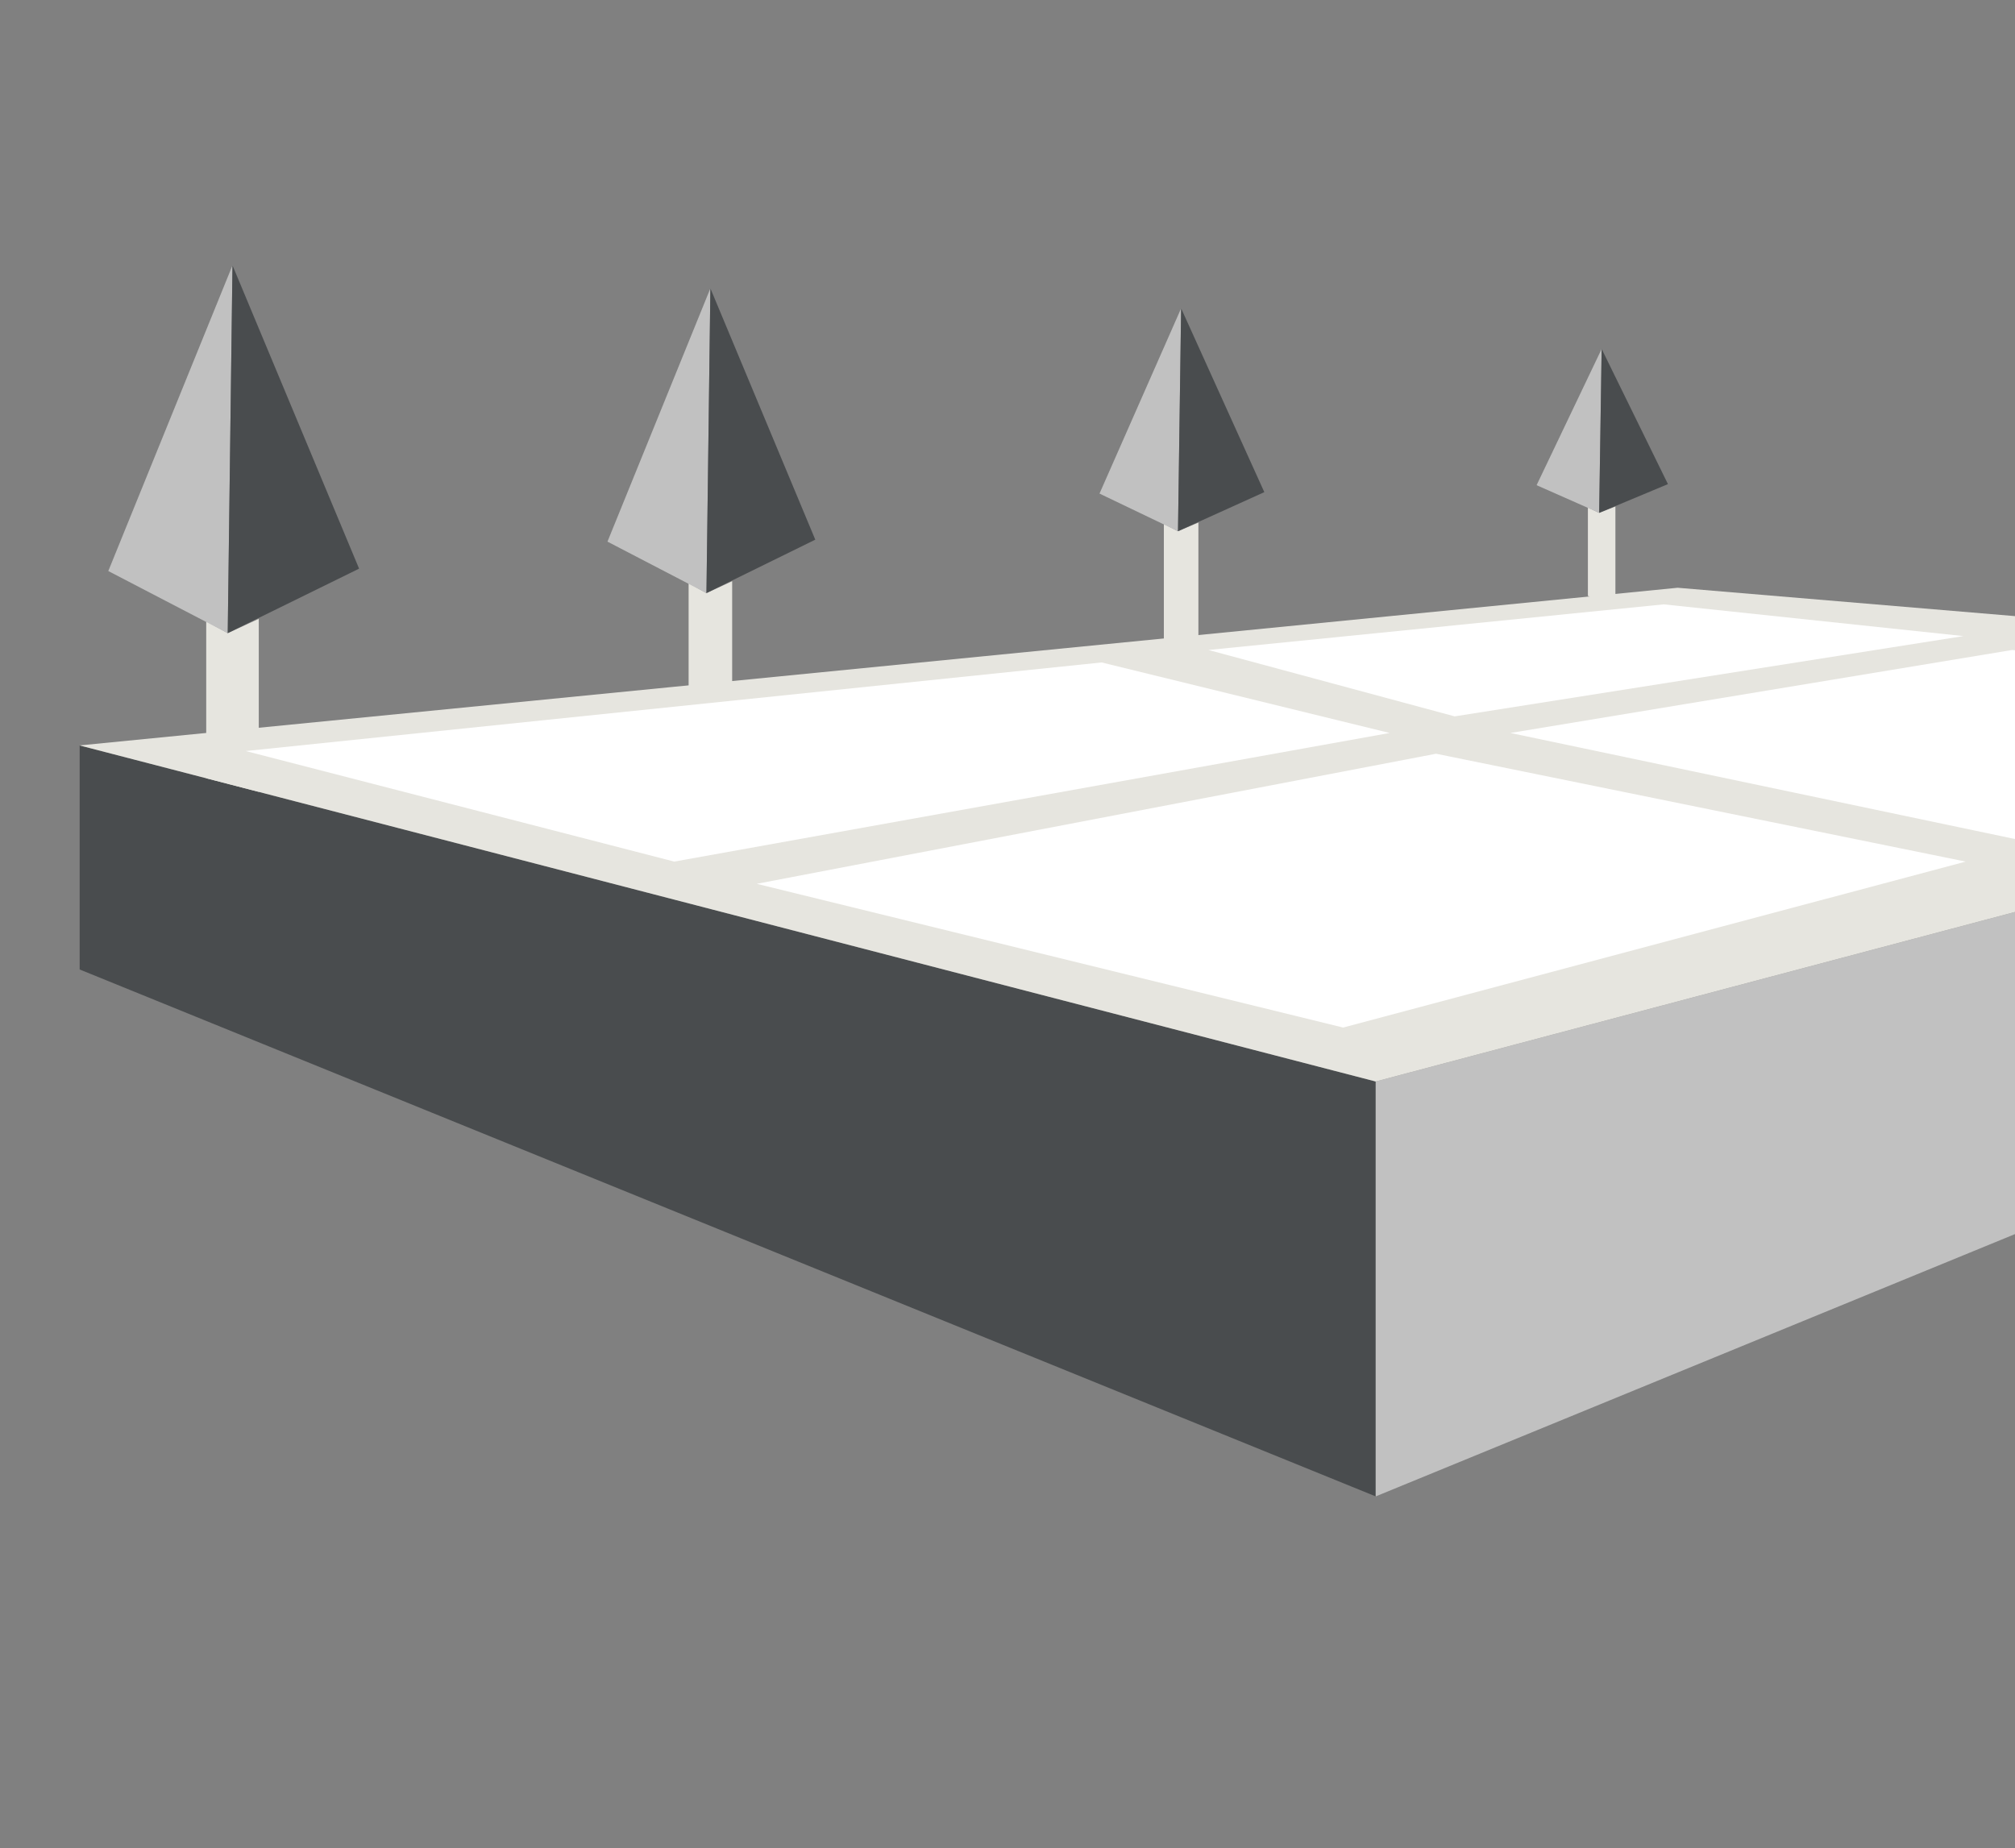 <?xml version="1.0" encoding="utf-8"?>
<!-- Generator: Adobe Illustrator 24.1.2, SVG Export Plug-In . SVG Version: 6.00 Build 0)  -->
<svg version="1.1" id="Capa_1" xmlns="http://www.w3.org/2000/svg" xmlns:xlink="http://www.w3.org/1999/xlink" x="0px" y="0px"
	 viewBox="0 0 808.49 741.68" style="enable-background:new 0 0 808.49 741.68;" xml:space="preserve">
<rect x="0" y="0" width="808.49" height="741.68" fill="#808080" stroke="none"/>
<style type="text/css">
	.st0{fill:#001a52
;}
	.st1{clip-path:url(#SVGID_6_);}
	.st2{fill:#E5BB60;}
	.st3{fill:#00903E;}
	.st4{fill:#FFDC00;}
	.st5{fill:#BFBEBE;}
	.st6{fill:#E30D82;}
	.st7{fill:#104590;}
	.st8{fill:#EA640A;}
	.st9{fill:#028039;}
	.st10{clip-path:url(#SVGID_10_);fill:#028039;}
	.st11{fill:#F0C405;}
	.st12{clip-path:url(#SVGID_12_);}
	.st13{clip-path:url(#SVGID_14_);}
	.st14{clip-path:url(#SVGID_16_);}
	.st15{clip-path:url(#SVGID_20_);}
	.st16{clip-path:url(#SVGID_22_);}
	.st17{fill:#E6E5DF;}
	.st18{fill:#C1C1C1;}
	.st19{fill:#494C4E;}
	.st20{opacity:0.58;clip-path:url(#SVGID_24_);}
	.st21{clip-path:url(#SVGID_24_);}
	.st22{clip-path:url(#SVGID_24_);fill:#FFFFFF;}
</style>
<g>
	<g>
		<polygon class="st17" points="82.74,328.81 82.74,249.27 91.37,254.06 103.83,248.31 103.83,328.81 92.33,333.6 		"/>
		<polygon class="st18" points="93.28,106.47 43.45,229.14 91.37,254.06 		"/>
		<polygon class="st19" points="93.28,106.47 91.37,254.06 144.08,228.18 		"/>
	</g>
	<g>
		<polygon class="st17" points="276.3,299.92 276.3,234.02 283.45,237.99 293.77,233.22 293.77,299.92 284.24,303.89 		"/>
		<polygon class="st18" points="285.03,115.7 243.74,217.34 283.45,237.99 		"/>
		<polygon class="st19" points="285.03,115.7 283.45,237.99 327.12,216.55 		"/>
	</g>
	<g>
		<polygon class="st17" points="466.98,258.47 466.98,210.26 472.65,213.16 480.84,209.68 480.84,258.47 473.28,261.37 		"/>
		<polygon class="st18" points="473.91,123.72 441.16,198.06 472.65,213.16 		"/>
		<polygon class="st19" points="473.91,123.72 472.65,213.16 507.29,197.48 		"/>
	</g>
	<g>
		<polygon class="st17" points="637.12,239.11 637.12,203.66 641.64,205.79 648.16,203.23 648.16,239.11 642.14,241.24 		"/>
		<polygon class="st18" points="642.64,140.02 616.54,194.69 641.64,205.79 		"/>
		<polygon class="st19" points="642.64,140.02 641.64,205.79 669.24,194.26 		"/>
	</g>
	<g>
		<defs>
			<rect id="SVGID_23_" x="-23.63" y="71.02" width="839.5" height="621.96"/>
		</defs>
		<clipPath id="SVGID_2_">
			<use xlink:href="#SVGID_23_"  style="overflow:visible;"/>
		</clipPath>
		<g style="clip-path:url(#SVGID_2_);">
			<polygon class="st19" points="31.96,299.12 31.96,389.02 551.98,600.46 551.98,433.97 			"/>
			<polygon class="st18" points="1148.41,275.81 1148.41,355.72 551.98,600.46 551.98,433.97 			"/>
			<polygon class="st17" points="31.96,299.12 673.13,235.85 1148.41,275.81 551.98,433.97 			"/>
		</g>
		<polygon style="clip-path:url(#SVGID_2_);fill:#FFFFFF;" points="98.59,301.37 270.53,345.73 557.57,294.12 442.01,265.82 		"/>
		<polygon style="clip-path:url(#SVGID_2_);fill:#FFFFFF;" points="303.62,354.65 538.93,412.33 788.69,345.73 576.21,302.45 		"/>
		<polygon style="clip-path:url(#SVGID_2_);fill:#FFFFFF;" points="484.88,260.82 583.66,287.46 787.81,255.24 667.54,242.51 		"/>
		<polygon style="clip-path:url(#SVGID_2_);fill:#FFFFFF;" points="606.03,294.12 827.83,340.74 1066.4,282.47 807.33,260.82 		"/>
	</g>
</g>
</svg>
